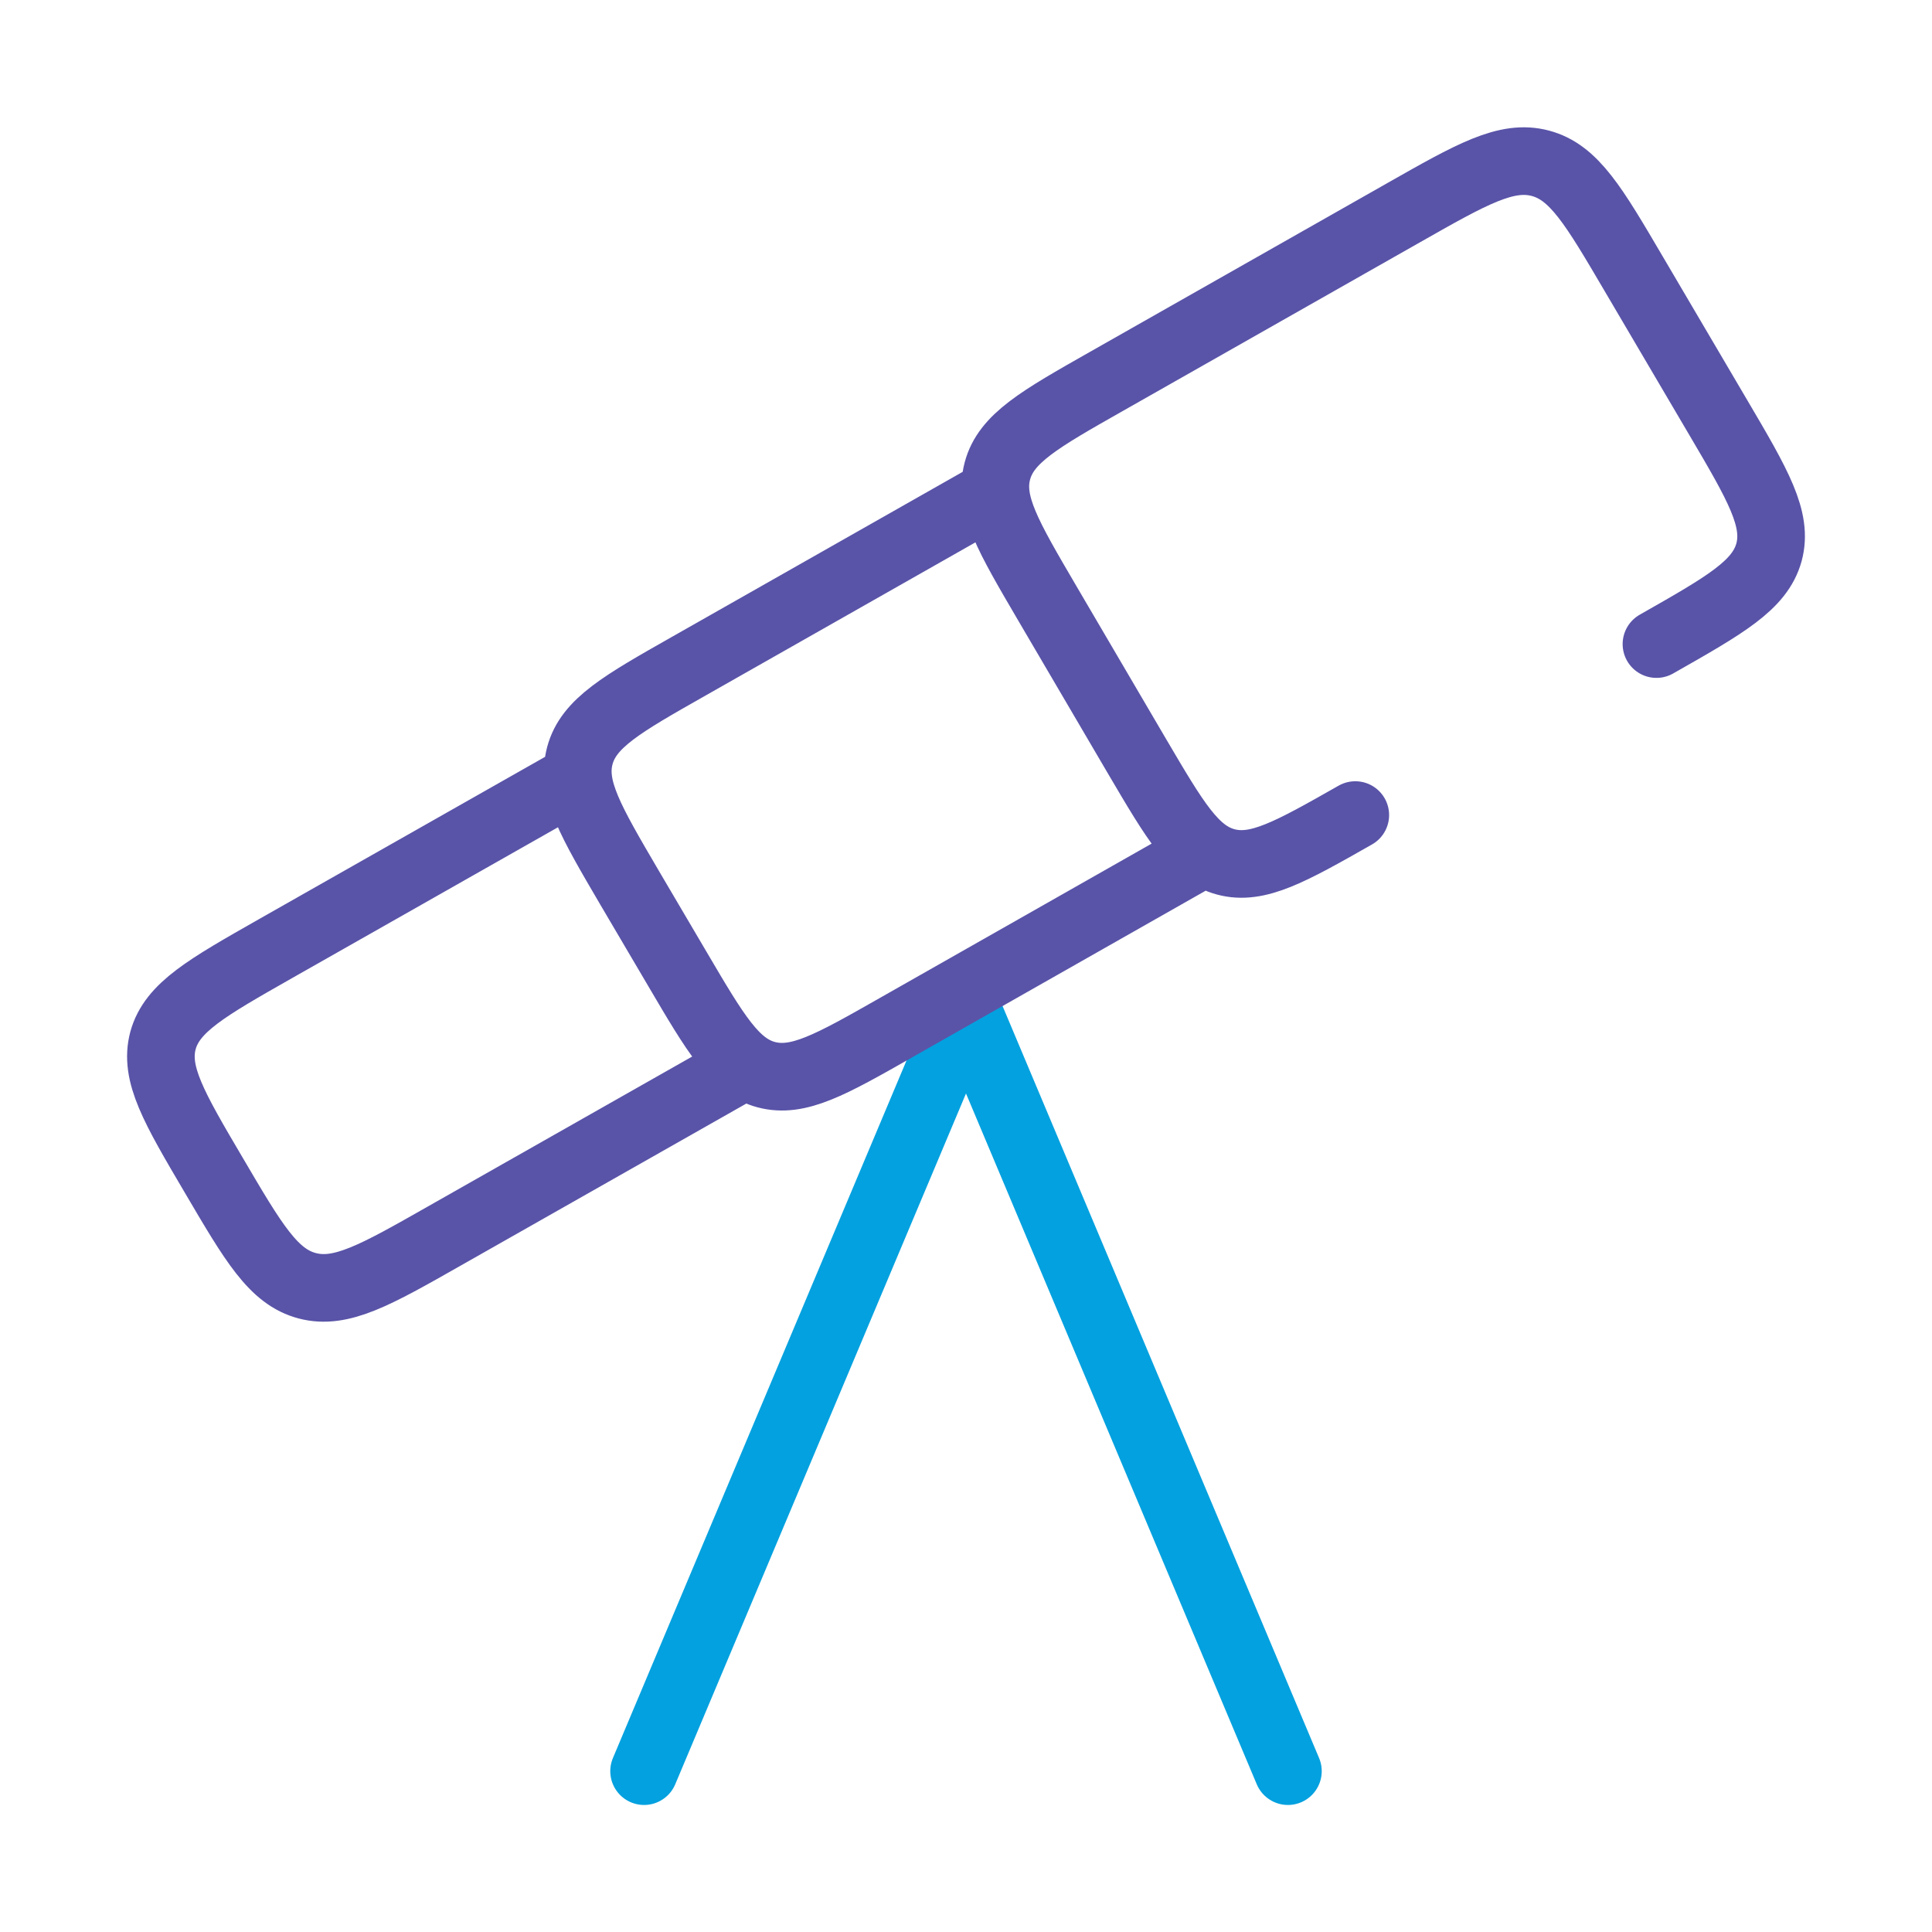 <?xml version="1.0" encoding="UTF-8"?>
<svg id="Laag_1" xmlns="http://www.w3.org/2000/svg" version="1.1" viewBox="0 0 800 800">
  <!-- Generator: Adobe Illustrator 29.1.0, SVG Export Plug-In . SVG Version: 2.1.0 Build 142)  -->
  <defs>
    <style>
      .st0 {
        stroke: #03a1df;
        stroke-miterlimit: 133.3;
      }

      .st0, .st1 {
        fill: none;
        stroke-linecap: round;
        stroke-width: 28px;
      }

      .st1 {
        stroke: #5954a8;
        stroke-linejoin: round;
      }
    </style>
  </defs>
  <g id="SVGRepo_iconCarrier">
    <path class="st0" d="M400,416.7l133.3,316.7"/>
    <path class="st0" d="M400,416.7l-133.3,316.7"/>
    <path class="st1" d="M685.9,266.7c28.5-16.2,42.8-24.3,46.6-38,3.7-13.7-4.5-27.8-21-55.8l-35-59.5c-16.5-28.1-24.7-42.1-38.7-45.8-14-3.7-28.3,4.4-56.8,20.6l-122.8,69.7c-27.7,15.7-41.6,23.6-45.2,37.1-3.6,13.5,4.5,27.2,20.6,54.7l37.3,63.6c15.7,26.7,23.6,40.1,36.7,43.6s26.7-4.1,53.6-19.4M235.2,324.1l-121.1,68.7c-28.5,16.2-42.8,24.3-46.6,38-3.7,13.8,4.5,27.8,21,55.8,16.5,28.1,24.7,42.1,38.7,45.8,14,3.7,28.3-4.4,56.8-20.6l121.1-68.7M408.1,206.1l-122.8,69.7c-27.7,15.7-41.6,23.6-45.2,37.1-3.6,13.5,4.5,27.2,20.6,54.7l19.9,33.8c15.7,26.7,23.6,40.1,36.7,43.6,13.2,3.5,26.7-4.1,53.6-19.4l124.5-70.7"/>
  </g>
</svg>